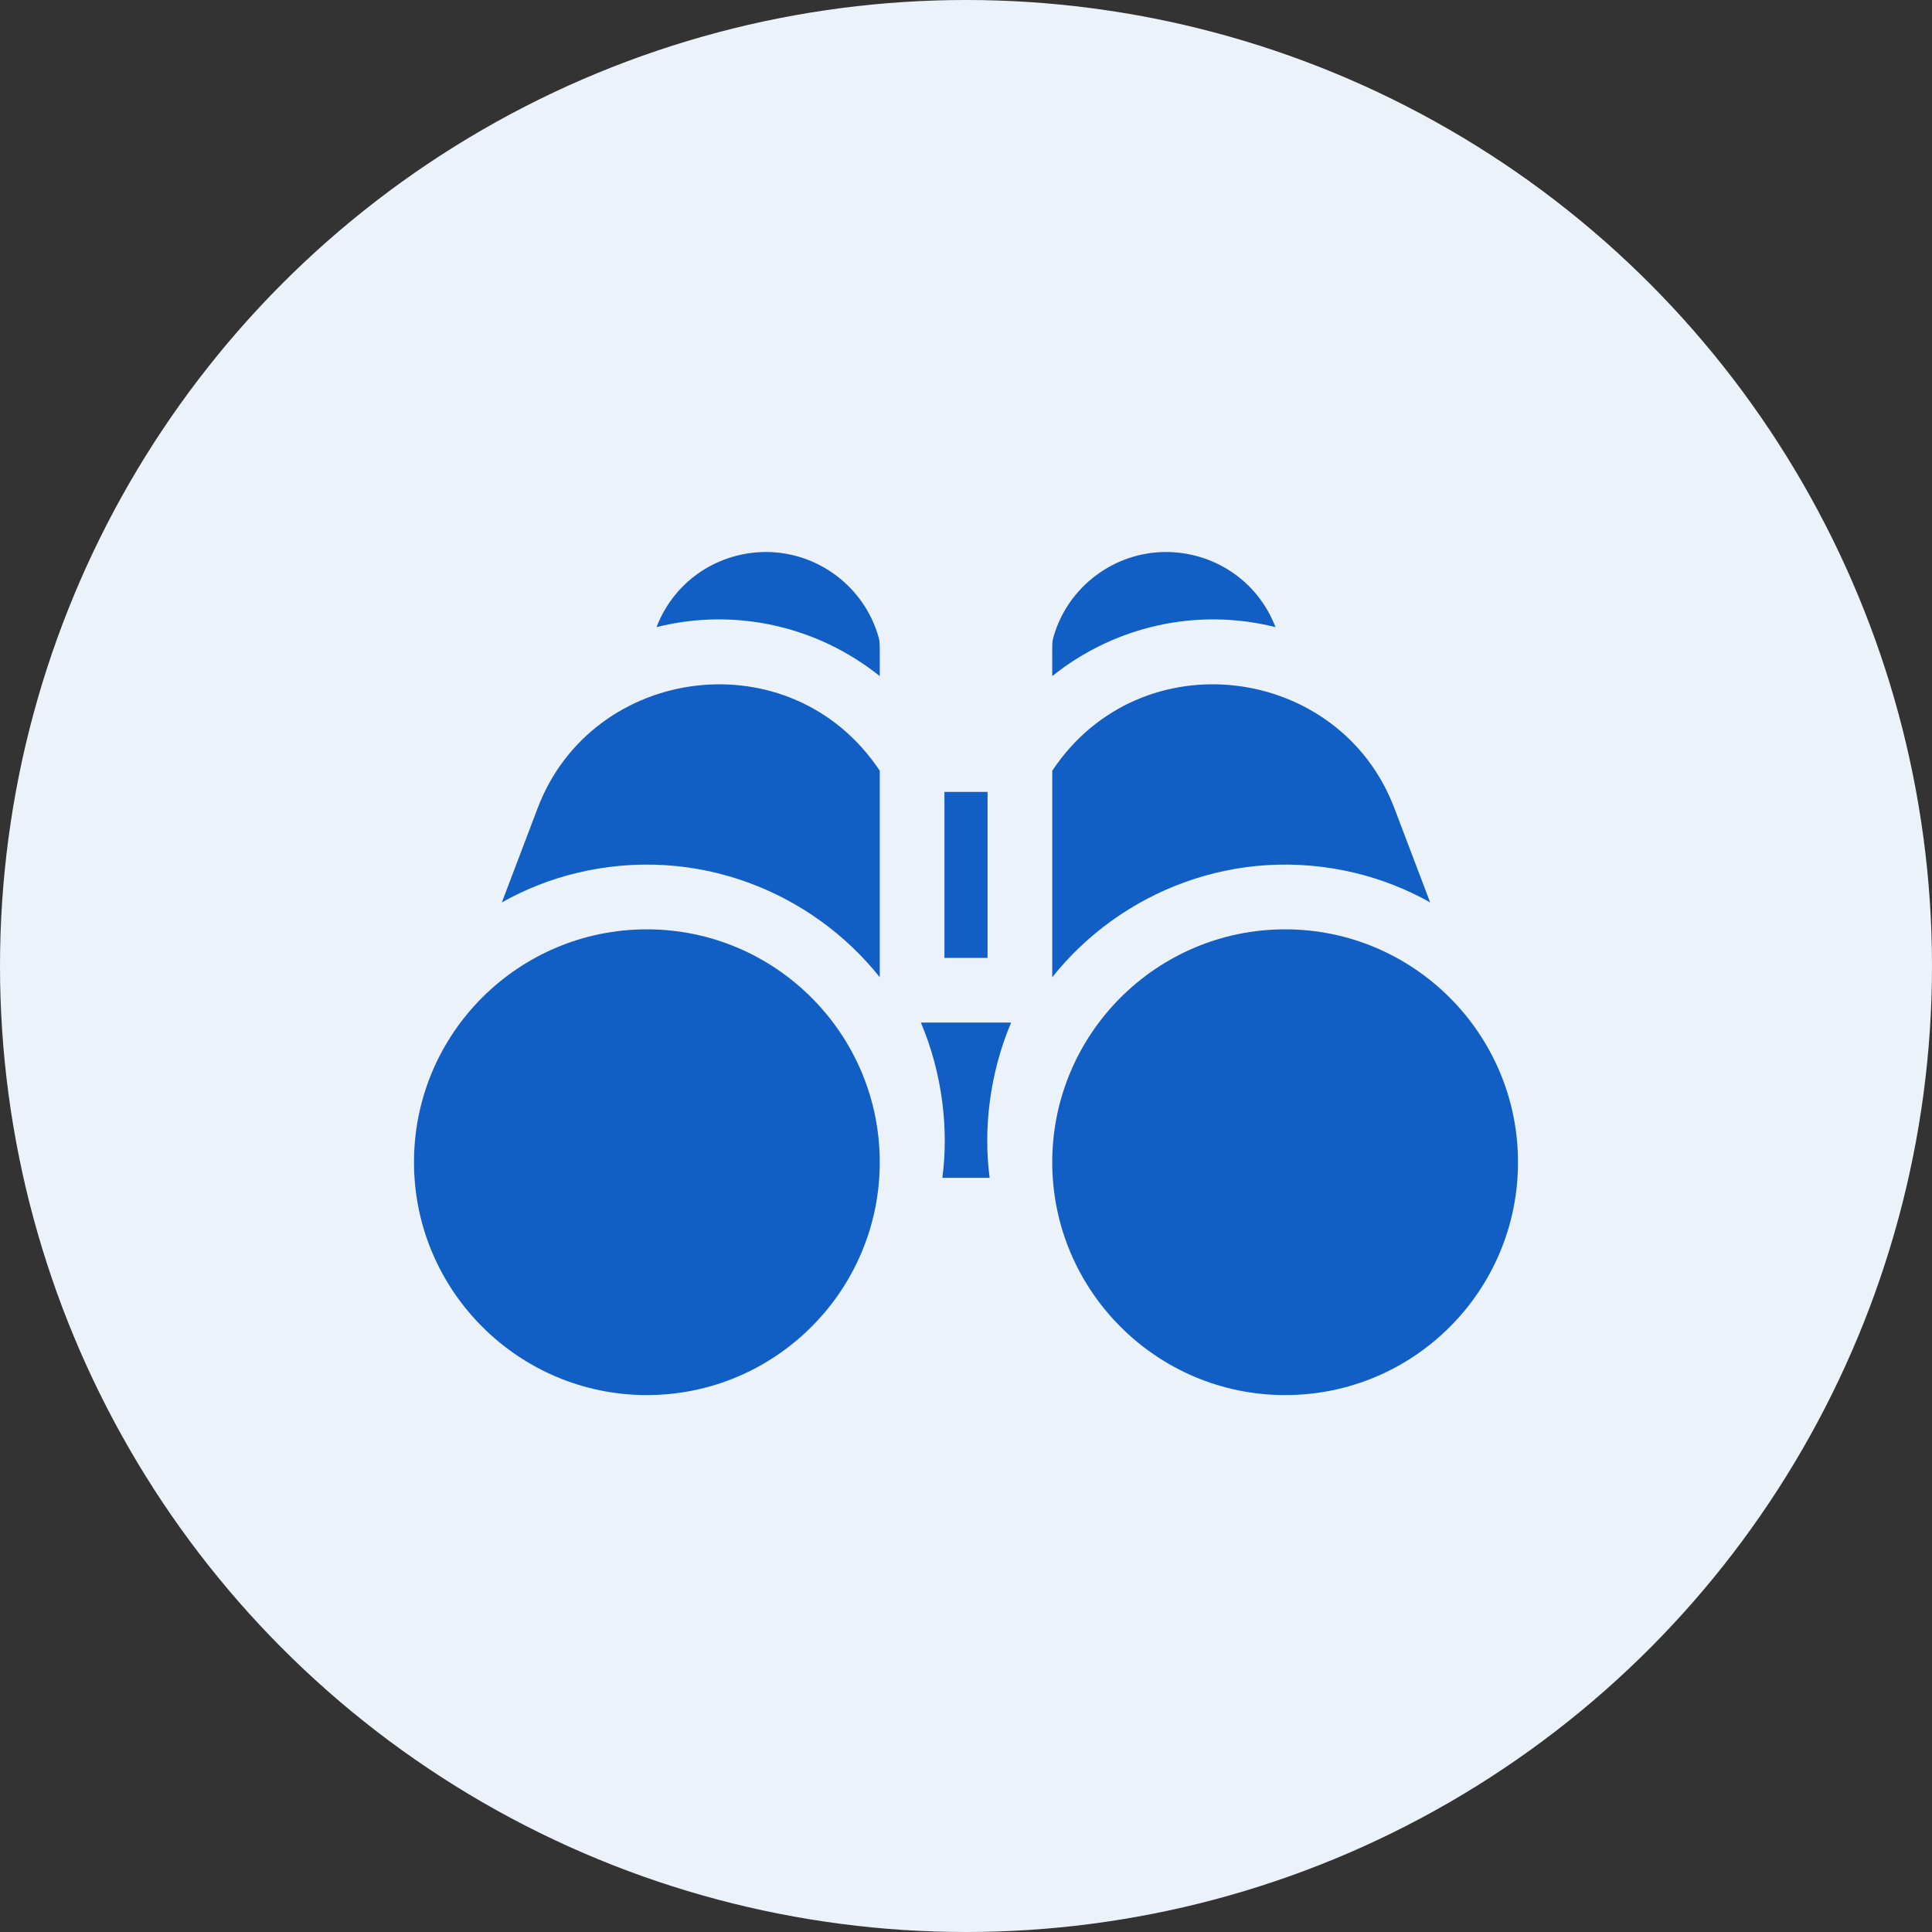 <svg width="42" height="42" viewBox="0 0 42 42" fill="none" xmlns="http://www.w3.org/2000/svg">
<rect x="0" y="0" width="42" height="42" fill="#333333" stroke="none"/>
<circle cx="21" cy="21" r="21" fill="#ECF2FA"/>
<path d="M14.062 20.203C11.275 20.203 9 22.461 9 25.266C9 28.057 11.271 30.328 14.062 30.328C16.854 30.328 19.125 28.057 19.125 25.266C19.125 22.474 16.854 20.203 14.062 20.203ZM19.125 14.698C19.125 13.981 19.133 13.97 19.098 13.847C18.79 12.76 17.784 12 16.652 12C15.645 12 14.673 12.594 14.272 13.633C15.975 13.205 17.764 13.607 19.125 14.698Z" fill="#115EC5"/>
<path d="M19.125 16.755C17.198 13.859 12.855 14.447 11.681 17.587L10.91 19.617C11.424 19.329 11.97 19.114 12.539 18.977V18.977C15.132 18.355 17.646 19.385 19.125 21.244V16.755ZM21.981 22.23C21.51 23.339 21.375 24.551 21.514 25.605H20.486C20.625 24.556 20.492 23.344 20.019 22.23H21.981ZM20.531 17.215H21.469V20.824H20.531V17.215ZM33 25.266C33 22.474 30.729 20.203 27.938 20.203C25.146 20.203 22.875 22.474 22.875 25.266C22.875 28.057 25.146 30.328 27.938 30.328C30.739 30.328 33 28.058 33 25.266ZM22.875 14.698C22.875 13.981 22.867 13.97 22.902 13.847C23.21 12.76 24.216 12 25.348 12C26.355 12 27.327 12.594 27.728 13.633C26.025 13.205 24.236 13.607 22.875 14.698Z" fill="#115EC5"/>
<path d="M22.875 16.755C24.802 13.859 29.145 14.447 30.319 17.587L31.09 19.617C30.576 19.329 30.029 19.114 29.461 18.977V18.977C26.868 18.355 24.354 19.385 22.875 21.244V16.755Z" fill="#115EC5"/>
</svg>
